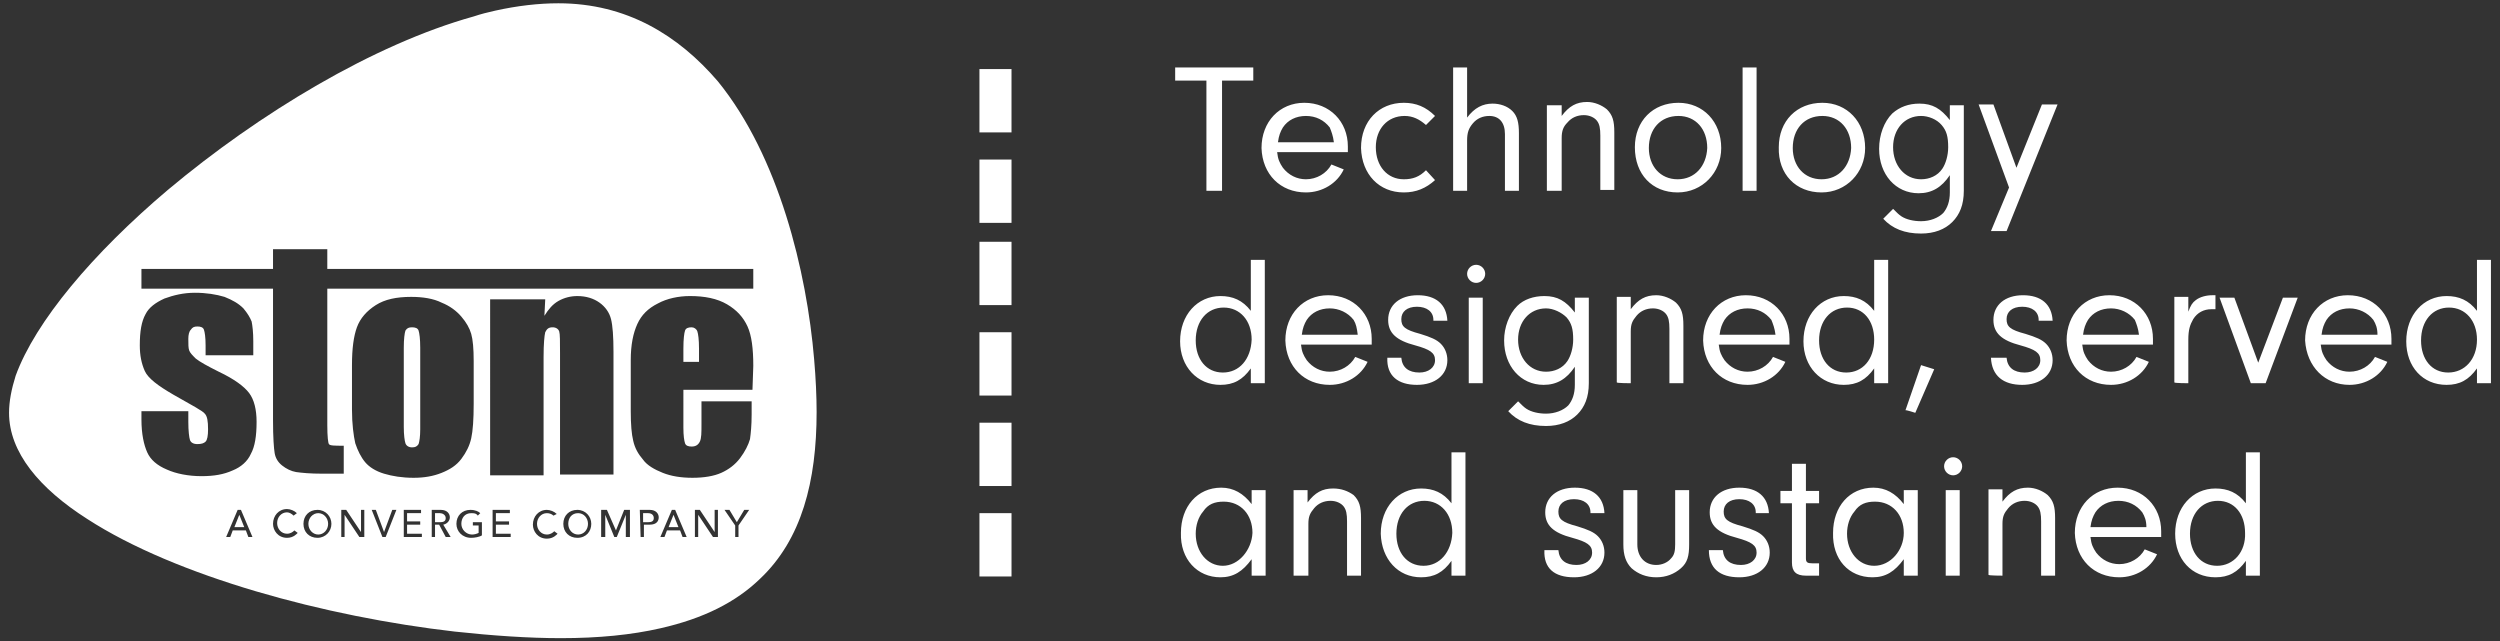 <svg xmlns="http://www.w3.org/2000/svg" xmlns:xlink="http://www.w3.org/1999/xlink" id="Layer_1" x="0px" y="0px" viewBox="0 0 304 78" style="enable-background:new 0 0 304 78;" xml:space="preserve"><rect x="0" y="0" width="304" height="78" fill="#333333" stroke="none"/><style type="text/css">	.st0{fill-rule:evenodd;clip-rule:evenodd;fill:#FFFFFF;}	.st1{fill:#FFFFFF;}</style><g>	<g>		<g>			<g>				<g transform="translate(-100 -88) translate(100 88) translate(141 7)">					<path class="st0" d="M128.6,61.8c-2,0-3.3-1.6-3.3-3.9c0-2.4,1.4-4,3.4-4c2,0,3.3,1.6,3.3,3.9      C132.1,60.1,130.6,61.8,128.6,61.8z M128.4,63.2c1.6,0,2.7-0.6,3.7-2V63h1.7V48h-1.7v6.2c-1-1.3-2.2-1.8-3.7-1.8      c-2.8,0-4.9,2.3-4.9,5.5C123.5,61,125.5,63.2,128.4,63.2L128.4,63.2z M120,57.1h-6.8c0.1-0.8,0.3-1.3,0.6-1.8      c0.6-0.9,1.6-1.4,2.8-1.4s2.2,0.5,2.9,1.4C119.8,55.8,120,56.3,120,57.1z M116.7,63.2c2,0,3.8-1.1,4.6-2.8l-1.5-0.6      c-0.6,1.1-1.8,1.8-3.1,1.8c-1.1,0-2.1-0.5-2.8-1.4c-0.4-0.6-0.6-1-0.7-1.9h8.6c0-0.2,0-0.5,0-0.7c0-3-2.2-5.3-5.3-5.3      c-3,0-5.2,2.3-5.2,5.5C111.4,61,113.6,63.2,116.7,63.2z M102.5,63v-6.3c0-0.9,0.2-1.3,0.7-1.9c0.5-0.6,1.2-0.9,2-0.9      c0.7,0,1.3,0.3,1.6,0.7c0.3,0.4,0.4,0.9,0.4,1.8V63h1.7v-7c0-1.4-0.2-2.1-0.9-2.8c-0.6-0.5-1.5-0.9-2.4-0.9      c-1.3,0-2.2,0.5-3.1,1.7v-1.5h-1.7v10.4C100.8,63,102.5,63,102.5,63z M95.6,63h1.7V52.6h-1.7V63z M96.5,50.8      c0.6,0,1.1-0.5,1.1-1.1s-0.5-1.1-1.1-1.1s-1.1,0.5-1.1,1.1S95.9,50.8,96.5,50.8z M86.9,61.8c-1.9,0-3.3-1.7-3.3-3.9      c0-1,0.3-2,0.9-2.7c0.6-0.9,1.4-1.2,2.5-1.2c2.1,0,3.5,1.6,3.5,3.8C90.5,59.9,88.9,61.8,86.9,61.8z M86.7,63.2      c1.6,0,2.7-0.7,3.8-2.2v2h1.7V52.6h-1.7v1.7c-1-1.3-2.2-2-3.7-2c-2.9,0-4.9,2.3-4.9,5.5C81.8,61,83.8,63.2,86.7,63.2z M80.2,63      v-1.5h-0.8c-0.6,0-0.8-0.1-0.8-0.6v-6.7h1.6v-1.5h-1.6v-3.3h-1.7v3.3h-1.4v1.5h1.4v7.2c0,1.1,0.5,1.6,1.7,1.6      C78.6,63,80.2,63,80.2,63z M70.5,63.2c2.2,0,3.7-1.2,3.7-3c0-0.8-0.3-1.5-0.8-2s-1.2-0.8-2.5-1.2c-1.9-0.5-2.3-0.9-2.3-1.8      s0.7-1.5,1.9-1.5c1.2,0,2,0.6,2,1.6v0.1h1.6c-0.1-2-1.4-3.1-3.6-3.1s-3.6,1.2-3.6,3c0,1.6,1,2.5,3.3,3.1      c1.8,0.5,2.4,0.9,2.4,1.8c0,0.9-0.8,1.5-1.9,1.5c-1.3,0-2.1-0.6-2.2-1.8h-1.7C66.8,62.1,68.1,63.2,70.5,63.2z M60.4,63.2      c1.2,0,2.2-0.4,3-1.1c0.8-0.7,1-1.5,1-2.9v-6.6h-1.7v6.6c0,0.8-0.1,1.3-0.5,1.7c-0.4,0.5-1.1,0.8-1.8,0.8c-1.4,0-2.3-1-2.3-2.5      v-6.6h-1.7v6.6c0,1.3,0.3,2.2,1,2.9C58.2,62.8,59.2,63.2,60.4,63.2z M50.4,63.2c2.2,0,3.7-1.2,3.7-3c0-0.8-0.3-1.5-0.8-2      s-1.2-0.8-2.5-1.2c-1.9-0.5-2.3-0.9-2.3-1.8s0.7-1.5,1.9-1.5s2,0.6,2,1.6v0.1h1.7c-0.1-2-1.4-3.1-3.6-3.1c-2.2,0-3.6,1.2-3.6,3      c0,1.6,1,2.5,3.3,3.1c1.8,0.5,2.4,0.9,2.4,1.8c0,0.9-0.8,1.5-1.9,1.5c-1.3,0-2.1-0.6-2.2-1.8h-1.7C46.7,62.1,48,63.2,50.4,63.2      z M32.1,61.8c-2,0-3.3-1.6-3.3-3.9c0-2.4,1.4-4,3.4-4s3.4,1.6,3.4,3.9C35.5,60.1,34.1,61.8,32.1,61.8z M31.8,63.2      c1.6,0,2.7-0.6,3.7-2V63h1.7V48h-1.7v6.2c-1-1.3-2.2-1.8-3.7-1.8c-2.8,0-4.9,2.3-4.9,5.5C27,61,29,63.2,31.8,63.2L31.8,63.2z       M18.1,63v-6.3c0-0.9,0.2-1.3,0.7-1.9c0.5-0.6,1.2-0.9,2-0.9c0.7,0,1.3,0.3,1.6,0.7c0.3,0.4,0.4,0.9,0.4,1.8V63h1.7v-7      c0-1.4-0.2-2.1-0.9-2.8c-0.7-0.5-1.5-0.8-2.5-0.8c-1.3,0-2.2,0.5-3.1,1.7v-1.5h-1.7V63H18.1L18.1,63z M7.7,61.8      c-1.9,0-3.3-1.7-3.3-3.9c0-1,0.3-2,0.9-2.7C5.9,54.3,6.7,54,7.8,54c2.1,0,3.5,1.6,3.5,3.8C11.2,59.9,9.6,61.8,7.7,61.8z       M7.4,63.2c1.6,0,2.7-0.7,3.8-2.2v2h1.7V52.6h-1.7v1.7c-1-1.3-2.2-2-3.7-2c-2.9,0-4.9,2.3-4.9,5.5C2.5,61,4.6,63.2,7.4,63.2z       M156.7,38.3c-2,0-3.3-1.6-3.3-3.9c0-2.4,1.4-4,3.4-4s3.4,1.6,3.4,3.9C160.2,36.7,158.7,38.3,156.7,38.3L156.7,38.3z       M156.5,39.8c1.6,0,2.7-0.6,3.7-2v1.8h1.7v-15h-1.7v6.2c-1-1.3-2.2-1.8-3.7-1.8c-2.8,0-4.9,2.3-4.9,5.5      C151.6,37.6,153.6,39.8,156.5,39.8z M148.1,33.7h-6.8c0.1-0.8,0.3-1.3,0.6-1.8c0.6-0.9,1.6-1.4,2.8-1.4c1.1,0,2.2,0.5,2.9,1.4      C147.9,32.4,148.1,32.9,148.1,33.7z M144.7,39.8c2,0,3.8-1.1,4.6-2.8l-1.5-0.6c-0.6,1.1-1.8,1.8-3.1,1.8      c-1.1,0-2.1-0.5-2.8-1.4c-0.4-0.6-0.6-1-0.7-1.9h8.6c0-0.2,0-0.5,0-0.7c0-3-2.2-5.3-5.3-5.3c-3,0-5.2,2.3-5.2,5.5      C139.5,37.6,141.7,39.8,144.7,39.8L144.7,39.8z M134.5,39.6l3.9-10.4h-1.8l-3,7.9l-2.9-7.9h-1.8l3.8,10.4H134.5z M125.1,39.6      v-5.3c0-1.2,0.2-1.8,0.6-2.5c0.5-0.8,1.3-1.2,2.2-1.2c0.1,0,0.3,0,0.5,0v-1.7H128c-0.7,0-1.5,0.2-2,0.6      c-0.4,0.3-0.6,0.6-0.9,1.4v-1.8h-1.7v10.4C123.4,39.6,125.1,39.6,125.1,39.6z M119.1,33.7h-6.8c0.1-0.8,0.3-1.3,0.6-1.8      c0.6-0.9,1.6-1.4,2.8-1.4c1.1,0,2.2,0.5,2.9,1.4C118.8,32.4,119,32.9,119.1,33.7z M115.7,39.8c2,0,3.8-1.1,4.6-2.8l-1.5-0.6      c-0.6,1.1-1.8,1.8-3.1,1.8c-1.1,0-2.1-0.5-2.8-1.4c-0.4-0.6-0.6-1-0.7-1.9h8.6c0-0.2,0-0.3,0-0.5v-0.2c0-3-2.2-5.3-5.3-5.3      c-3,0-5.2,2.3-5.2,5.5C110.4,37.6,112.6,39.8,115.7,39.8z M104.9,39.8c2.2,0,3.7-1.2,3.7-3c0-0.8-0.3-1.5-0.8-2      s-1.2-0.8-2.5-1.2c-1.9-0.5-2.3-0.9-2.3-1.8c0-0.9,0.7-1.5,1.9-1.5c1.2,0,2,0.6,2,1.6V32h1.7c-0.1-2-1.4-3.1-3.6-3.1      s-3.6,1.2-3.6,3c0,1.6,1,2.5,3.3,3.1c1.8,0.5,2.4,0.9,2.4,1.8c0,0.9-0.8,1.5-1.9,1.5c-1.3,0-2.1-0.6-2.2-1.8h-1.9      C101.2,38.7,102.6,39.8,104.9,39.8L104.9,39.8z M91.9,43.2l2.3-5.3l-1.6-0.5l-1.9,5.5C90.7,42.8,91.9,43.2,91.9,43.2z       M83.5,38.3c-2,0-3.3-1.6-3.3-3.9c0-2.4,1.4-4,3.4-4s3.3,1.6,3.3,3.9C86.9,36.7,85.5,38.3,83.5,38.3z M83.2,39.8      c1.6,0,2.7-0.6,3.7-2v1.8h1.7v-15h-1.7v6.2c-1-1.3-2.2-1.8-3.7-1.8c-2.8,0-4.9,2.3-4.9,5.5C78.3,37.6,80.4,39.8,83.2,39.8z       M74.9,33.7h-6.8c0.1-0.8,0.3-1.3,0.6-1.8c0.6-0.9,1.6-1.4,2.8-1.4s2.2,0.5,2.9,1.4C74.6,32.4,74.8,32.9,74.9,33.7z M71.5,39.8      c2,0,3.8-1.1,4.6-2.8l-1.5-0.6c-0.6,1.1-1.8,1.8-3.1,1.8c-1.1,0-2.1-0.5-2.8-1.4c-0.4-0.6-0.6-1-0.7-1.9h8.6c0-0.2,0-0.5,0-0.7      c0-3-2.2-5.3-5.3-5.3c-3,0-5.2,2.3-5.2,5.5C66.2,37.6,68.4,39.8,71.5,39.8z M57.3,39.6v-6.3c0-0.9,0.2-1.3,0.7-1.9      s1.2-0.9,2-0.9c0.7,0,1.3,0.3,1.6,0.7c0.3,0.4,0.4,0.9,0.4,1.8v6.6h1.7v-7c0-1.4-0.2-2.1-0.9-2.8c-0.6-0.5-1.5-0.9-2.4-0.9      c-1.3,0-2.2,0.5-3.1,1.7v-1.5h-1.7v10.4C55.6,39.6,57.3,39.6,57.3,39.6z M47,38.2c-2,0-3.4-1.7-3.4-3.9s1.4-3.8,3.4-3.8      c0.9,0,1.9,0.5,2.5,1.1c0.6,0.7,0.8,1.4,0.8,2.7c0,1-0.3,2-0.7,2.6C49,37.8,48,38.2,47,38.2z M47,44.8c1.6,0,2.9-0.5,3.8-1.4      c0.9-0.9,1.4-2.1,1.4-3.8V29.2h-1.7V31c-1.1-1.4-2.1-2-3.7-2c-1.3,0-2.5,0.4-3.3,1.2c-1,1-1.6,2.6-1.6,4.2c0,3.1,2,5.4,4.8,5.4      c1.6,0,2.8-0.7,3.8-2.2v2.2c0,1.1-0.3,1.9-0.8,2.5c-0.6,0.6-1.6,1-2.7,1c-0.9,0-1.8-0.2-2.4-0.6c-0.3-0.2-0.5-0.4-1-0.9      L42.4,43C43.5,44.2,45,44.8,47,44.8L47,44.8z M37.6,39.6h1.7V29.2h-1.7V39.6L37.6,39.6z M38.5,27.4c0.6,0,1.1-0.5,1.1-1.1      s-0.5-1.1-1.1-1.1s-1.1,0.5-1.1,1.1C37.4,26.9,37.9,27.4,38.5,27.4L38.5,27.4z M31.3,39.8c2.2,0,3.7-1.2,3.7-3      c0-0.8-0.3-1.5-0.8-2S33,34,31.7,33.6c-1.9-0.5-2.3-0.9-2.3-1.8c0-0.9,0.7-1.5,1.9-1.5s2,0.6,2,1.6V32H35      c-0.1-2-1.4-3.1-3.6-3.1s-3.6,1.2-3.6,3c0,1.6,1,2.5,3.3,3.1c1.8,0.5,2.4,0.9,2.4,1.8c0,0.9-0.8,1.5-1.9,1.5      c-1.3,0-2.1-0.6-2.2-1.8h-1.7C27.6,38.7,29,39.8,31.3,39.8z M24.1,33.7h-6.8c0.1-0.8,0.3-1.3,0.6-1.8c0.6-0.9,1.6-1.4,2.8-1.4      c1.1,0,2.2,0.5,2.9,1.4C23.9,32.4,24,32.9,24.1,33.7z M20.7,39.8c2,0,3.8-1.1,4.6-2.8l-1.5-0.6c-0.6,1.1-1.8,1.8-3.1,1.8      c-1.1,0-2.1-0.5-2.8-1.4c-0.4-0.6-0.6-1-0.7-1.9h8.6c0-0.2,0-0.5,0-0.7c0-3-2.2-5.3-5.3-5.3c-3,0-5.2,2.3-5.2,5.5      C15.4,37.6,17.6,39.8,20.7,39.8z M7.7,38.3c-2,0-3.3-1.6-3.3-3.9c0-2.4,1.4-4,3.4-4s3.4,1.6,3.4,3.9      C11.1,36.7,9.7,38.3,7.7,38.3z M7.4,39.8c1.6,0,2.7-0.6,3.7-2v1.8h1.7v-15h-1.7v6.2c-1-1.3-2.2-1.8-3.7-1.8      c-2.8,0-4.9,2.3-4.9,5.5C2.5,37.6,4.6,39.8,7.4,39.8z M103,21.1l6.2-15.4h-1.9l-3.1,7.7l-2.8-7.7h-1.8l3.7,10.1l-2.2,5.3      C101.1,21.1,103,21.1,103,21.1z M92.6,14.8c-2,0-3.4-1.7-3.4-3.9s1.4-3.8,3.4-3.8c0.9,0,1.9,0.4,2.5,1.1      c0.6,0.7,0.8,1.4,0.8,2.7c0,1-0.3,2-0.7,2.6C94.6,14.4,93.6,14.8,92.6,14.8L92.6,14.8z M92.6,21.4c1.6,0,2.9-0.5,3.8-1.4      s1.4-2.1,1.4-3.8V5.8h-1.7v1.8c-1.1-1.4-2.1-2-3.7-2c-1.3,0-2.4,0.4-3.3,1.2c-1,1-1.6,2.6-1.6,4.3c0,3.1,2,5.4,4.8,5.4      c1.6,0,2.8-0.7,3.8-2.2v2.1c0,1.1-0.3,1.9-0.8,2.5c-0.6,0.6-1.6,1-2.7,1c-0.9,0-1.8-0.2-2.4-0.6c-0.3-0.2-0.5-0.4-1-0.9      L88,19.6C89.1,20.8,90.6,21.4,92.6,21.4z M80.5,14.8c-2.1,0-3.5-1.6-3.5-3.8c0-2.3,1.4-3.9,3.6-3.9c2.1,0,3.5,1.6,3.5,3.9      C84,13.2,82.6,14.8,80.5,14.8z M80.5,16.4c3,0,5.3-2.4,5.3-5.4c0-3.2-2.2-5.5-5.2-5.5c-3.1,0-5.3,2.2-5.3,5.4      C75.2,14.2,77.4,16.4,80.5,16.4z M70.9,16.2h1.7v-15h-1.7V16.2L70.9,16.2z M63,14.8c-2.1,0-3.5-1.6-3.5-3.8      c0-2.3,1.4-3.9,3.6-3.9c2.1,0,3.5,1.6,3.5,3.9C66.5,13.2,65.1,14.8,63,14.8z M63,16.4c3,0,5.3-2.4,5.3-5.4      c0-3.2-2.2-5.5-5.2-5.5c-3.1,0-5.3,2.2-5.3,5.4C57.8,14.2,59.9,16.4,63,16.4L63,16.4z M48.9,16.2V9.8c0-0.9,0.2-1.4,0.7-1.9      c0.5-0.6,1.2-0.9,2-0.9c0.7,0,1.3,0.3,1.6,0.7s0.4,0.9,0.4,1.8v6.6h1.7v-7c0-1.4-0.2-2.1-0.9-2.8c-0.6-0.5-1.5-0.9-2.4-0.9      c-1.3,0-2.2,0.5-3.1,1.7V5.8h-1.8v10.4C47.1,16.2,48.9,16.2,48.9,16.2z M37.4,16.2v-6.1c0-1,0.2-1.5,0.7-2.1      c0.5-0.6,1.2-0.9,2-0.9c1.2,0,1.9,0.8,1.9,2.2v6.9h1.7v-7c0-1.3-0.2-2.1-0.8-2.7s-1.5-0.9-2.4-0.9c-1.2,0-2.2,0.5-3.1,1.7V1.2      h-1.7v15H37.4L37.4,16.2z M29.7,16.4c1.5,0,2.7-0.5,3.8-1.5l-1.1-1.2c-0.8,0.8-1.6,1.1-2.7,1.1c-2,0-3.4-1.6-3.4-3.9      c0-2.2,1.4-3.8,3.5-3.8c1,0,1.8,0.4,2.6,1.1l1.1-1.1c-1.1-1.1-2.3-1.6-3.8-1.6c-3,0-5.2,2.2-5.2,5.5      C24.6,14.2,26.7,16.4,29.7,16.4z M21.2,10.3h-6.8C14.5,9.5,14.7,9,15,8.5c0.6-0.9,1.6-1.4,2.8-1.4s2.2,0.5,2.9,1.4      C20.9,9,21.1,9.5,21.2,10.3z M17.8,16.4c2,0,3.8-1.1,4.6-2.8L20.9,13c-0.6,1.1-1.8,1.8-3.1,1.8c-1.1,0-2.1-0.5-2.8-1.4      c-0.4-0.6-0.6-1-0.7-1.9h8.6c0-0.2,0-0.5,0-0.7c0-3-2.2-5.3-5.3-5.3c-3,0-5.2,2.3-5.2,5.5C12.5,14.2,14.7,16.4,17.8,16.4z       M7.6,16.2V2.8h3.8V1.2H1.9v1.6h3.8v13.4L7.6,16.2L7.6,16.2z"></path>				</g>				<path class="st0" d="M119.1,16.1h3.9V8.4h-3.9V16.1z"></path>				<path class="st0" d="M119.1,27.1h3.9v-7.7h-3.9V27.1z"></path>				<path class="st0" d="M119.1,37.1h3.9v-7.7h-3.9V37.1z"></path>				<path class="st0" d="M119.1,48.1h3.9v-7.7h-3.9V48.1z"></path>				<path class="st0" d="M119.1,59.1h3.9v-7.7h-3.9V59.1z"></path>				<path class="st0" d="M119.1,70.1h3.9v-7.7h-3.9V70.1z"></path>			</g>		</g>	</g>	<g>		<path class="st1" d="M70.3,62.4c-0.8,0-1.2,0.6-1.2,1.3s0.5,1.3,1.2,1.3c0.7,0,1.2-0.6,1.2-1.3S71,62.4,70.3,62.4z"></path>		<polygon class="st1" points="81.3,64.1 82.5,64.1 81.9,62.6   "></polygon>		<path class="st1" d="M50.1,39.8c-0.4,0-0.6,0.1-0.8,0.4c-0.1,0.3-0.2,1-0.2,2.1v9.6c0,1,0.1,1.7,0.2,2c0.1,0.3,0.4,0.5,0.8,0.5   c0.4,0,0.6-0.1,0.8-0.4c0.1-0.3,0.2-0.9,0.2-1.8v-9.9c0-1.1-0.1-1.8-0.2-2.1C50.8,39.9,50.5,39.8,50.1,39.8z"></path>		<path class="st1" d="M78.8,62.4h-0.6v1.1h0.6c0.4,0,0.7-0.1,0.7-0.5S79.2,62.4,78.8,62.4z"></path>		<path class="st1" d="M54.2,63c0-0.4-0.4-0.6-0.7-0.6h-0.6v1.1h0.6C53.9,63.5,54.2,63.4,54.2,63z"></path>		<ellipse class="st1" cx="38.7" cy="63.7" rx="1.2" ry="1.3"></ellipse>		<polygon class="st1" points="28.5,64.1 29.7,64.1 29.1,62.6   "></polygon>		<path class="st1" d="M84.1,39.8c-0.4,0-0.7,0.1-0.8,0.4c-0.1,0.3-0.2,1-0.2,2.2V44H85v-1.6c0-1.1-0.1-1.8-0.2-2.1   C84.7,40,84.4,39.8,84.1,39.8z"></path>		<path class="st1" d="M99,43.7C98.1,33,94.7,19,87.3,9.9c-4.8-5.6-11.1-9.5-19.4-9.5c-2.4,0-5,0.3-7.7,0.9   c-0.9,0.2-1.7,0.4-2.6,0.7C45.4,5.4,31.5,13.8,20.4,23.1c-9.1,7.7-16.1,16-18.5,22.6c-0.5,1.6-0.8,3.1-0.8,4.5   c0,4.8,3.7,9.2,9.5,12.9c10.8,7,29,11.9,44.7,13.7c4.6,0.5,9,0.8,12.9,0.8c4.6,0,8.6-0.4,12.1-1.2c5.3-1.2,9.2-3.2,12.1-6   c5.1-4.8,6.9-11.9,6.9-20.3C99.3,48.2,99.2,46,99,43.7z M30.2,65.3l-0.3-0.8h-1.6L28,65.3h-0.5l1.4-3.3h0.4l1.4,3.3H30.2z    M30.5,55.2c-0.4,0.9-1.2,1.6-2.2,2c-1.1,0.5-2.3,0.7-3.8,0.7c-1.6,0-3.1-0.3-4.2-0.8c-1.2-0.5-2-1.2-2.4-2.1   c-0.4-0.9-0.7-2.2-0.7-4v-1h5.7v1.3c0,1.1,0.1,1.9,0.2,2.2c0.1,0.3,0.4,0.5,0.9,0.5s0.8-0.1,1-0.3s0.3-0.7,0.3-1.5   c0-1-0.1-1.6-0.4-1.9c-0.2-0.3-1.5-1-3.8-2.3c-1.9-1.1-3.1-2-3.5-2.9C17.2,44.2,17,43.2,17,42c0-1.7,0.2-2.9,0.7-3.8   c0.4-0.8,1.2-1.4,2.3-1.9c1.1-0.4,2.3-0.7,3.7-0.7s2.6,0.2,3.6,0.5c1,0.4,1.7,0.8,2.3,1.4c0.5,0.6,0.8,1.1,1,1.6   c0.1,0.5,0.2,1.3,0.2,2.4v1.7h-0.1H25V42c0-1-0.1-1.6-0.2-1.9c-0.1-0.3-0.4-0.4-0.8-0.4c-0.4,0-0.6,0.1-0.8,0.4   c-0.2,0.2-0.3,0.6-0.3,1.1c0,0.7,0,1.1,0.1,1.4c0.1,0.3,0.4,0.6,0.8,1c0.5,0.4,1.4,0.9,2.8,1.6c1.9,0.9,3.1,1.8,3.7,2.6   c0.6,0.8,0.9,2,0.9,3.5C31.2,53,31,54.3,30.5,55.2z M34.9,65.4c-1.1,0-1.7-0.9-1.7-1.7c0-1,0.7-1.8,1.7-1.8c0.4,0,0.9,0.2,1.2,0.5   l-0.4,0.3c-0.2-0.2-0.5-0.4-0.8-0.4c-0.7,0-1.2,0.6-1.2,1.3c0,0.7,0.5,1.3,1.2,1.3c0.4,0,0.7-0.2,0.9-0.4l0.4,0.3   C36.1,64.9,35.7,65.4,34.9,65.4z M38.6,65.4c-1,0-1.7-0.7-1.7-1.7s0.7-1.7,1.7-1.7s1.7,0.8,1.7,1.7C40.3,64.6,39.6,65.4,38.6,65.4   z M44.3,65.3h-0.6l-1.8-2.7v2.7h-0.4V62h0.6l1.8,2.7V62h0.4V65.3z M46.9,65.3h-0.4L45.2,62h0.5l1,2.7l1-2.7h0.5L46.9,65.3z    M51.3,65.3h-2.2V62h2.1v0.4h-1.7v1h1.6v0.4h-1.6v1.1h1.8V65.3z M54.2,65.3l-0.8-1.5h-0.5v1.5h-0.4V62h1.1c0.8,0,1.1,0.5,1.1,0.9   c0,0.4-0.3,0.8-0.8,0.9l0.9,1.5H54.2z M53.7,57.5c-1,0.4-2.1,0.6-3.4,0.6c-1.4,0-2.6-0.2-3.6-0.5c-1-0.3-1.8-0.8-2.3-1.4   s-0.9-1.4-1.2-2.3c-0.2-0.9-0.4-2.3-0.4-4.1v-5.4c0-2,0.2-3.5,0.6-4.6c0.4-1.1,1.2-2,2.3-2.7c1.1-0.7,2.5-1,4.3-1   c1.4,0,2.7,0.2,3.7,0.7c1,0.4,1.8,1,2.4,1.7c0.6,0.7,1,1.4,1.2,2.1c0.2,0.7,0.3,1.8,0.3,3.3v5.2c0,1.9-0.1,3.3-0.3,4.2   c-0.2,0.9-0.6,1.7-1.2,2.5C55.5,56.6,54.7,57.1,53.7,57.5z M58.6,65.1c-0.3,0.2-0.9,0.3-1.3,0.3c-1.1,0-1.8-0.8-1.8-1.7   c0-1,0.7-1.7,1.7-1.7c0.6,0,1,0.2,1.2,0.4l-0.3,0.3c-0.2-0.3-0.5-0.3-0.8-0.3c-0.8,0-1.2,0.6-1.2,1.3s0.6,1.3,1.3,1.3   c0.3,0,0.6-0.1,0.8-0.2v-0.9h-0.7v-0.4h1.1V65.1z M62.1,65.3h-2.2V62H62v0.4h-1.7v1h1.6v0.4h-1.6v1.1h1.8V65.3z M66.5,65.5   c-1.1,0-1.7-0.9-1.7-1.7c0-1,0.7-1.8,1.7-1.8c0.4,0,0.9,0.2,1.2,0.5l-0.4,0.2c-0.2-0.2-0.5-0.3-0.8-0.3c-0.7,0-1.2,0.6-1.2,1.3   s0.5,1.3,1.2,1.3c0.4,0,0.7-0.2,0.9-0.4l0.4,0.3C67.7,65,67.3,65.5,66.5,65.5z M68.1,57.7V43c0-1.5,0-2.4-0.1-2.7   c-0.1-0.3-0.4-0.5-0.8-0.5c-0.5,0-0.7,0.2-0.9,0.6c-0.1,0.4-0.2,1.4-0.2,3v14.4h-6.5V36.4h6.7l-0.1,2c0.5-0.8,1-1.4,1.7-1.8   c0.7-0.4,1.5-0.6,2.3-0.6c1.1,0,2,0.3,2.7,0.8c0.7,0.5,1.2,1.2,1.4,2c0.2,0.8,0.3,2.1,0.3,4v14.9H68.1z M70.2,65.4   c-1,0-1.7-0.7-1.7-1.7s0.7-1.7,1.7-1.7s1.7,0.8,1.7,1.7C71.9,64.6,71.3,65.4,70.2,65.4z M76.6,65.3h-0.5v-2.7L75,65.3h-0.3   l-1.1-2.7v2.7h-0.5V62h0.7l1.1,2.5l1-2.5h0.7V65.3z M79,63.8h-0.7v1.5h-0.4L77.8,62H79c0.8,0,1.1,0.5,1.1,0.9   C80.1,63.3,79.9,63.8,79,63.8z M83,65.3l-0.3-0.8h-1.6l-0.3,0.8h-0.5l1.4-3.3h0.4l1.4,3.3H83z M87.3,65.3h-0.6l-1.8-2.7v2.7h-0.4   V62h0.6l1.8,2.7V62h0.4V65.3z M89.8,63.9v1.4h-0.4v-1.4L88.1,62h0.6l0.9,1.5l0.9-1.5h0.6L89.8,63.9z M91.5,47.4h-8.4V52   c0,1,0.1,1.6,0.2,1.9c0.1,0.3,0.4,0.4,0.8,0.4c0.5,0,0.8-0.2,1-0.6c0.2-0.4,0.2-1.1,0.2-2.1v-2.8h6.1v1.6c0,1.3-0.1,2.3-0.2,3   c-0.2,0.7-0.6,1.5-1.2,2.3c-0.6,0.8-1.4,1.4-2.3,1.8c-0.9,0.4-2.1,0.6-3.5,0.6s-2.6-0.2-3.6-0.6s-1.9-0.9-2.4-1.6   c-0.6-0.7-1-1.4-1.2-2.3c-0.2-0.8-0.3-2-0.3-3.6v-6.2c0-1.9,0.3-3.3,0.8-4.4c0.5-1.1,1.3-1.9,2.5-2.5c1.1-0.6,2.5-0.9,3.9-0.9   c1.8,0,3.3,0.3,4.5,1s2,1.6,2.5,2.7c0.5,1.1,0.7,2.7,0.7,4.8L91.5,47.4z M91.6,35.1H39.8v16.6c0,1.4,0.1,2.2,0.2,2.3   c0.1,0.2,0.7,0.2,1.8,0.2v3.4h-2.6c-1.5,0-2.5-0.1-3.2-0.2c-0.6-0.1-1.2-0.4-1.7-0.8c-0.5-0.4-0.8-0.9-0.9-1.5   c-0.1-0.6-0.2-1.9-0.2-4v-16h-16v-2.4h16v-2.4h6.6v2.4h51.8V35.1z"></path>	</g></g></svg>